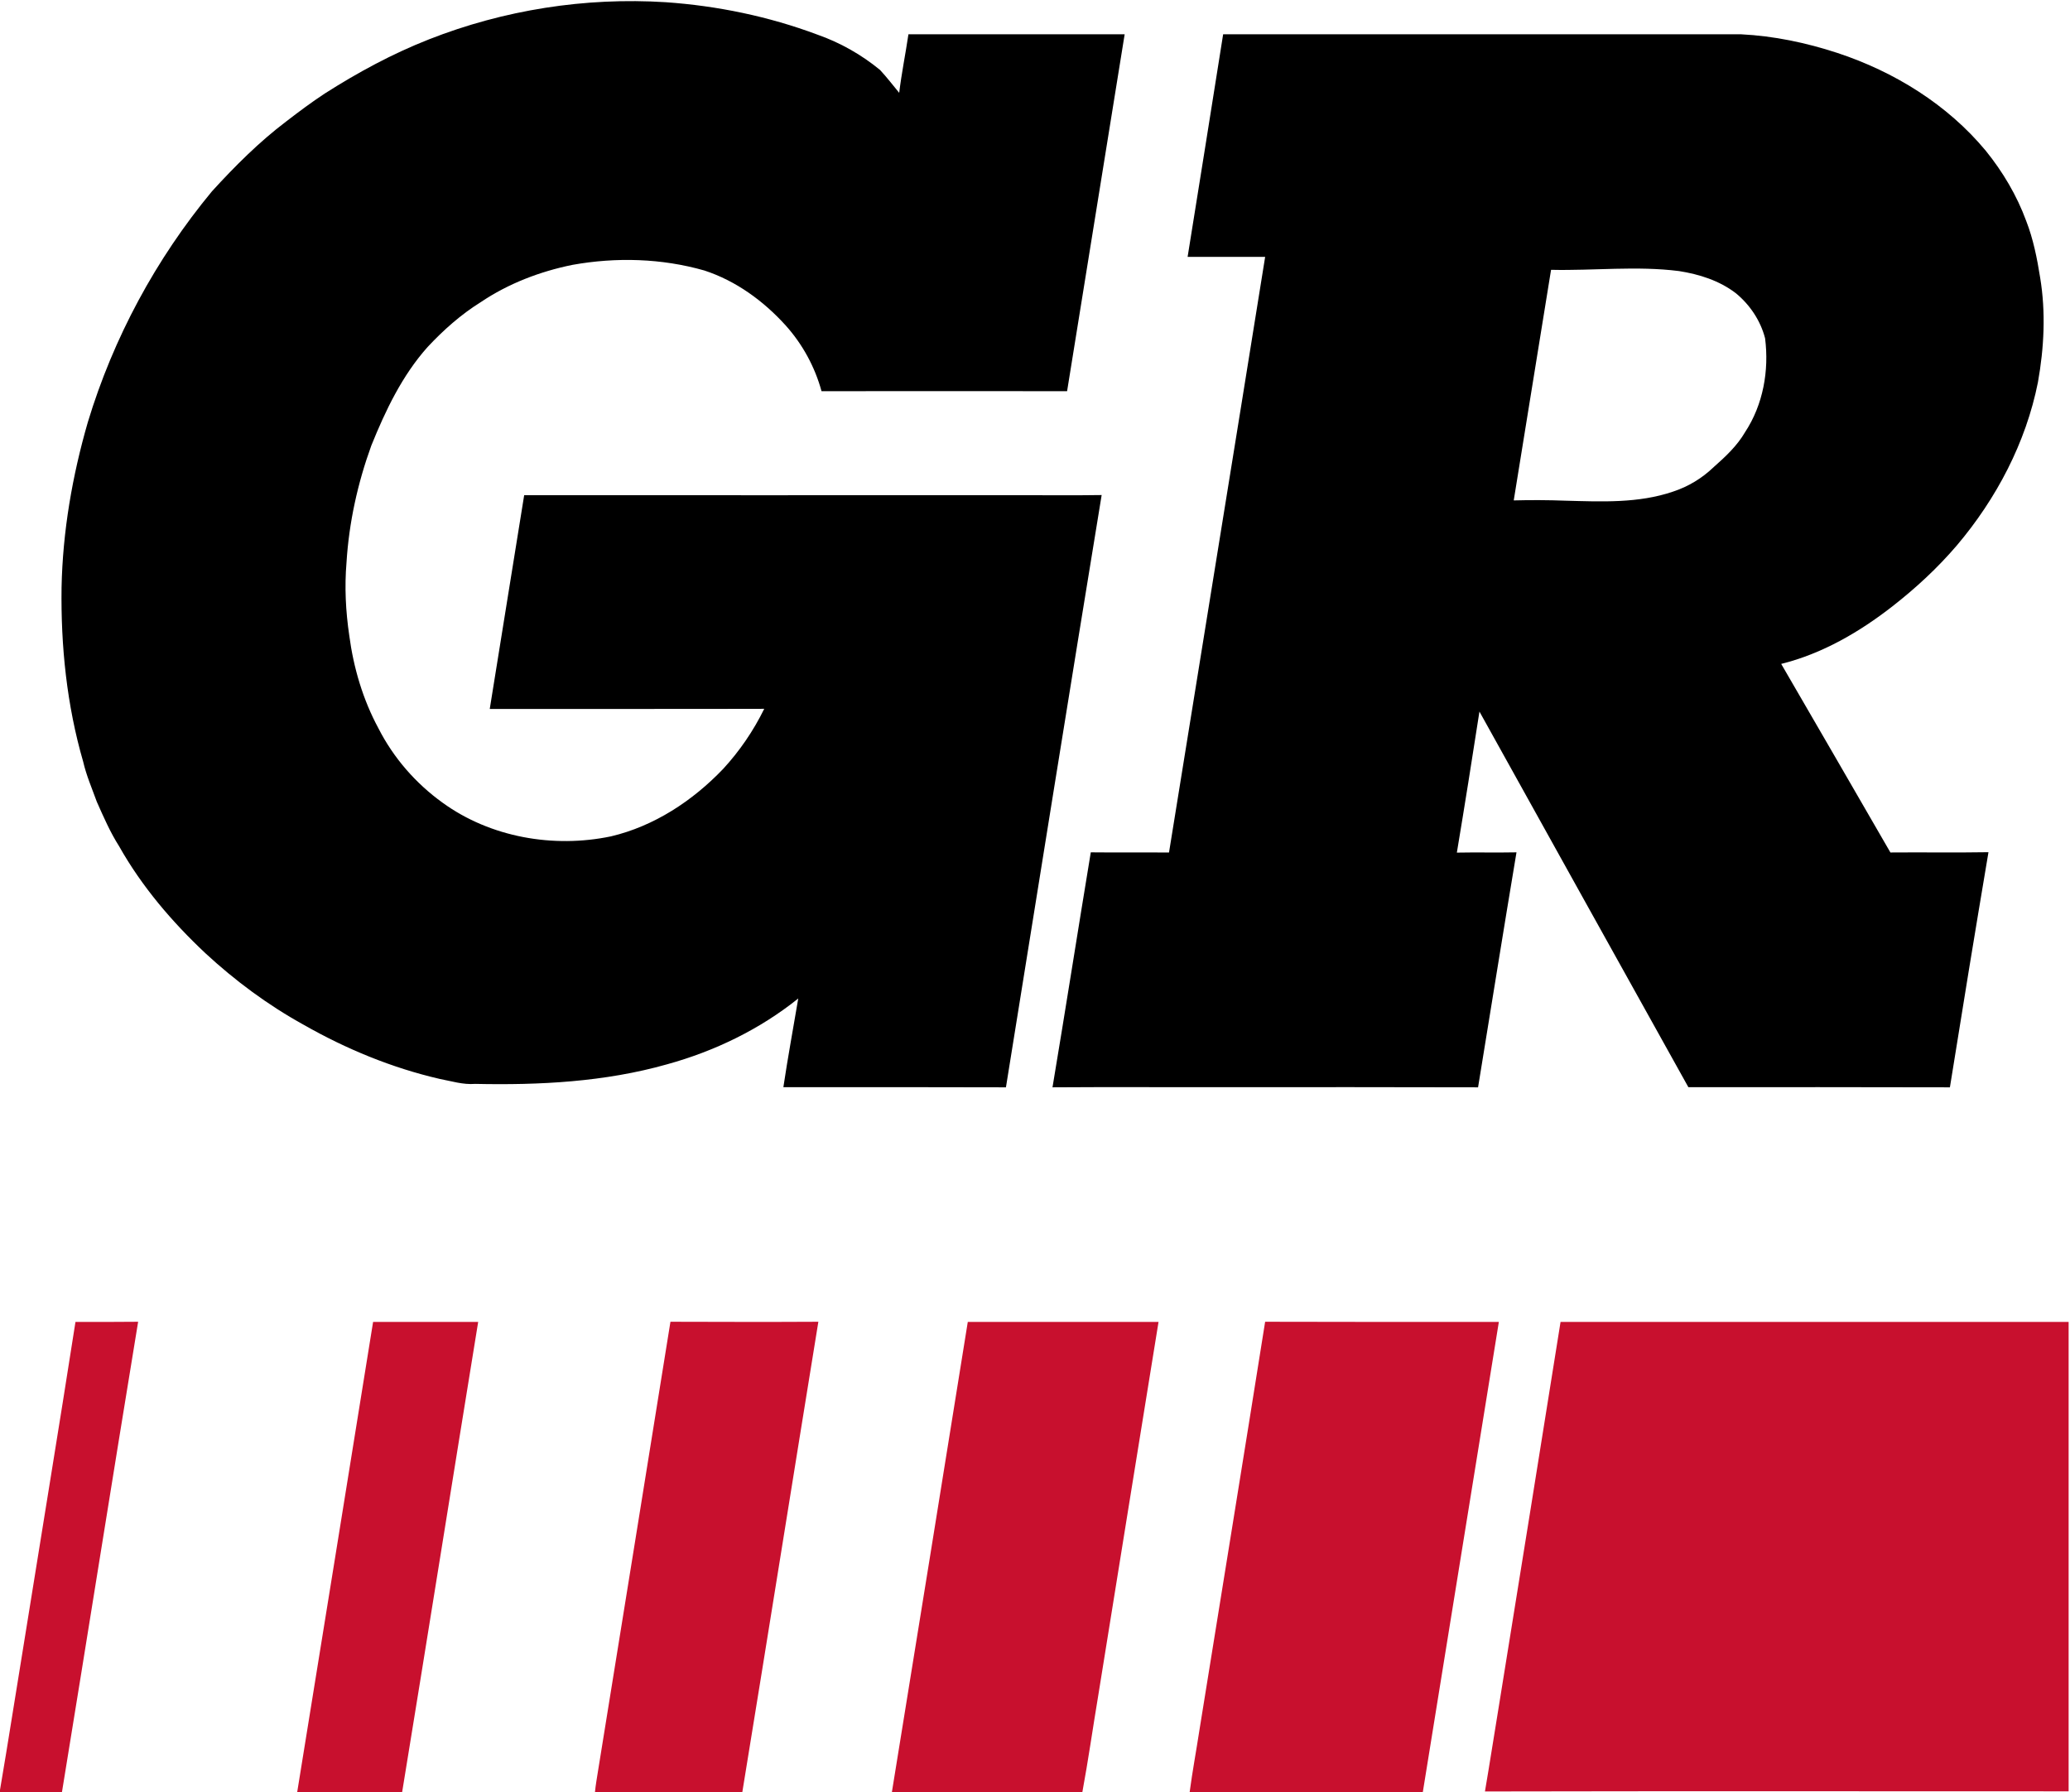 <svg xmlns="http://www.w3.org/2000/svg" version="1.2" viewBox="0 0 1503 1301"><path fill-rule="evenodd" d="M311.4 28.6c54.4-21.4 113.5-30.7 171.9-27 37.5 2.6 74.8 10.3 110.1 23.5 16.6 5.8 32.1 14.6 45.6 25.7 4.9 5.3 9.3 11 13.9 16.6 1.7-14.2 4.6-28.3 6.7-42.5h157c-14 86.4-27.9 172.7-41.8 259.1-59.4 0-118.8-.1-178.3 0-4.8-17.6-13.8-34.1-26-47.7-16.1-17.8-36.1-32.4-59-39.9-31.1-8.9-64.2-9.8-95.9-4.1-23.6 4.8-46.6 13.6-66.6 27.1-14.3 8.9-27 20.2-38.5 32.5-18.5 20.7-30.6 46.1-40.9 71.6-9.9 27.3-16.2 55.8-18 84.8-1.5 17.7-.6 35.5 2 53.1 3.1 23.4 9.9 46.5 21.2 67.4 10.9 21.4 27.1 40 46.6 54 34.8 25.2 80.5 33.1 122.2 24.4 31.4-7.4 59.3-25.8 81.4-48.9 12-13 22.1-27.8 29.9-43.7-66.5.2-132.9 0-199.3.1 8.4-51.8 16.6-103.5 25-155.2 116.3.1 232.7 0 349 0 23.4-.1 46.9.3 70.3-.1-23.5 143.3-46.4 286.6-69.5 430-53.9-.2-107.8-.1-161.6-.1 3.2-21.5 7.2-43 10.8-64.4-27.9 22.4-60.8 38.3-95.3 47.8-45.2 12.8-92.6 15.2-139.3 14.2-8.8.7-17.2-2-25.7-3.6-34.7-8-67.9-21.7-98.8-39.3-25.9-14.3-49.8-32-71.4-52-24.3-22.8-46.2-48.5-62.6-77.6-6.5-10.2-11.3-21.3-16.2-32.3-3.5-9.7-7.6-19.1-9.9-29.1-11.9-41-16.3-83.9-15.7-126.5.8-40.6 7.8-81.1 19.1-120.1 18.5-61.1 49.4-118.4 90.1-167.5 16.7-18.3 34.3-35.9 54-50.8 9.1-7 18.3-13.9 27.9-20.2 24-15.3 49.1-28.9 75.6-39.3zm576.7-3.7h376.1c23.8 1.2 47.2 6.1 69.8 13.5 41.3 13.6 79.9 37.4 107.8 71 12.4 15.3 22.6 32.5 29.4 51 5.1 13.1 7.9 27.1 10.1 41 4.2 25.2 2.9 51.1-1.6 76.2-8.7 43.7-30.1 84.4-58.8 118.3-14 16.4-29.8 31-46.7 44.2-24.1 18.8-51.1 34.5-80.9 41.9 26.5 45.6 52.9 91.2 79.3 136.9 23.7-.2 47.5.2 71.2-.2-9.6 56.9-18.9 113.8-28 170.7-63.3-.2-126.6-.1-189.9-.1-50.6-90.9-101.2-181.7-151.7-272.7-5.3 34.2-10.7 68.3-16.4 102.4 14.4-.3 28.9.1 43.3-.2-9.5 56.8-18.6 113.7-27.9 170.6-61.3-.2-122.6-.1-183.9-.1-41.7.1-83.4-.2-125.1.1 9.5-56.8 18.4-113.7 27.8-170.6 18.9.2 37.9 0 56.8.1 23.2-144.2 46.7-288.3 69.8-432.4h-56.3q13-80.8 25.8-161.6zm238.1 171c-9.1 55.8-18 111.6-27.1 167.4q18.8-.5 37.5.2c26.1.7 53.1 2 78.2-6.6 11-3.6 21.1-9.7 29.5-17.8 8.5-7.5 17-15.4 22.8-25.4 13.1-19.9 17.5-44.7 14.5-68.1-3.3-12.8-11-24.3-21.2-32.7-12-9.2-26.6-13.8-41.3-16.1-30.8-3.9-61.9-.2-92.9-.9z"/><path fill="#c8102e" d="M1133.1 959.7H1502v340.8c-141.3 0-282.6-.2-423.8.1 3.5-20.4 6.6-40.8 10-61.3 15-93.2 30.1-186.4 44.9-279.6zm-1078.3 0c15.2 0 30.3.1 45.5-.1C81.6 1073.4 63.6 1187.2 45 1301H0v-1.5c6.1-35.7 11.6-71.5 17.5-107.3 12.4-77.5 25.2-154.9 37.3-232.5zm216.1 0h76.3c-18.5 113.7-36.6 227.6-55.2 341.3h-76.2c18.5-113.7 36.7-227.5 55.1-341.3zm215.9-.1c35.8.1 71.6.2 107.4 0-18.5 113.8-36.6 227.6-55.2 341.4H432c.5-5.1 1.4-10.1 2.2-15.2 17.5-108.7 35.2-217.4 52.6-326.2zm215.9.1h138.5c-14.7 90.4-29.2 180.9-43.8 271.4-3.9 23.3-7.2 46.7-11.5 69.9H647.6c18.5-113.7 36.8-227.5 55.1-341.3zM870.9 1256c15.9-98.8 32-197.5 47.7-296.4 56.6.2 113.1.1 169.7.1-18.5 113.7-36.7 227.5-55.2 341.3H863.8c2-15 4.8-30 7.1-45z"/></svg>